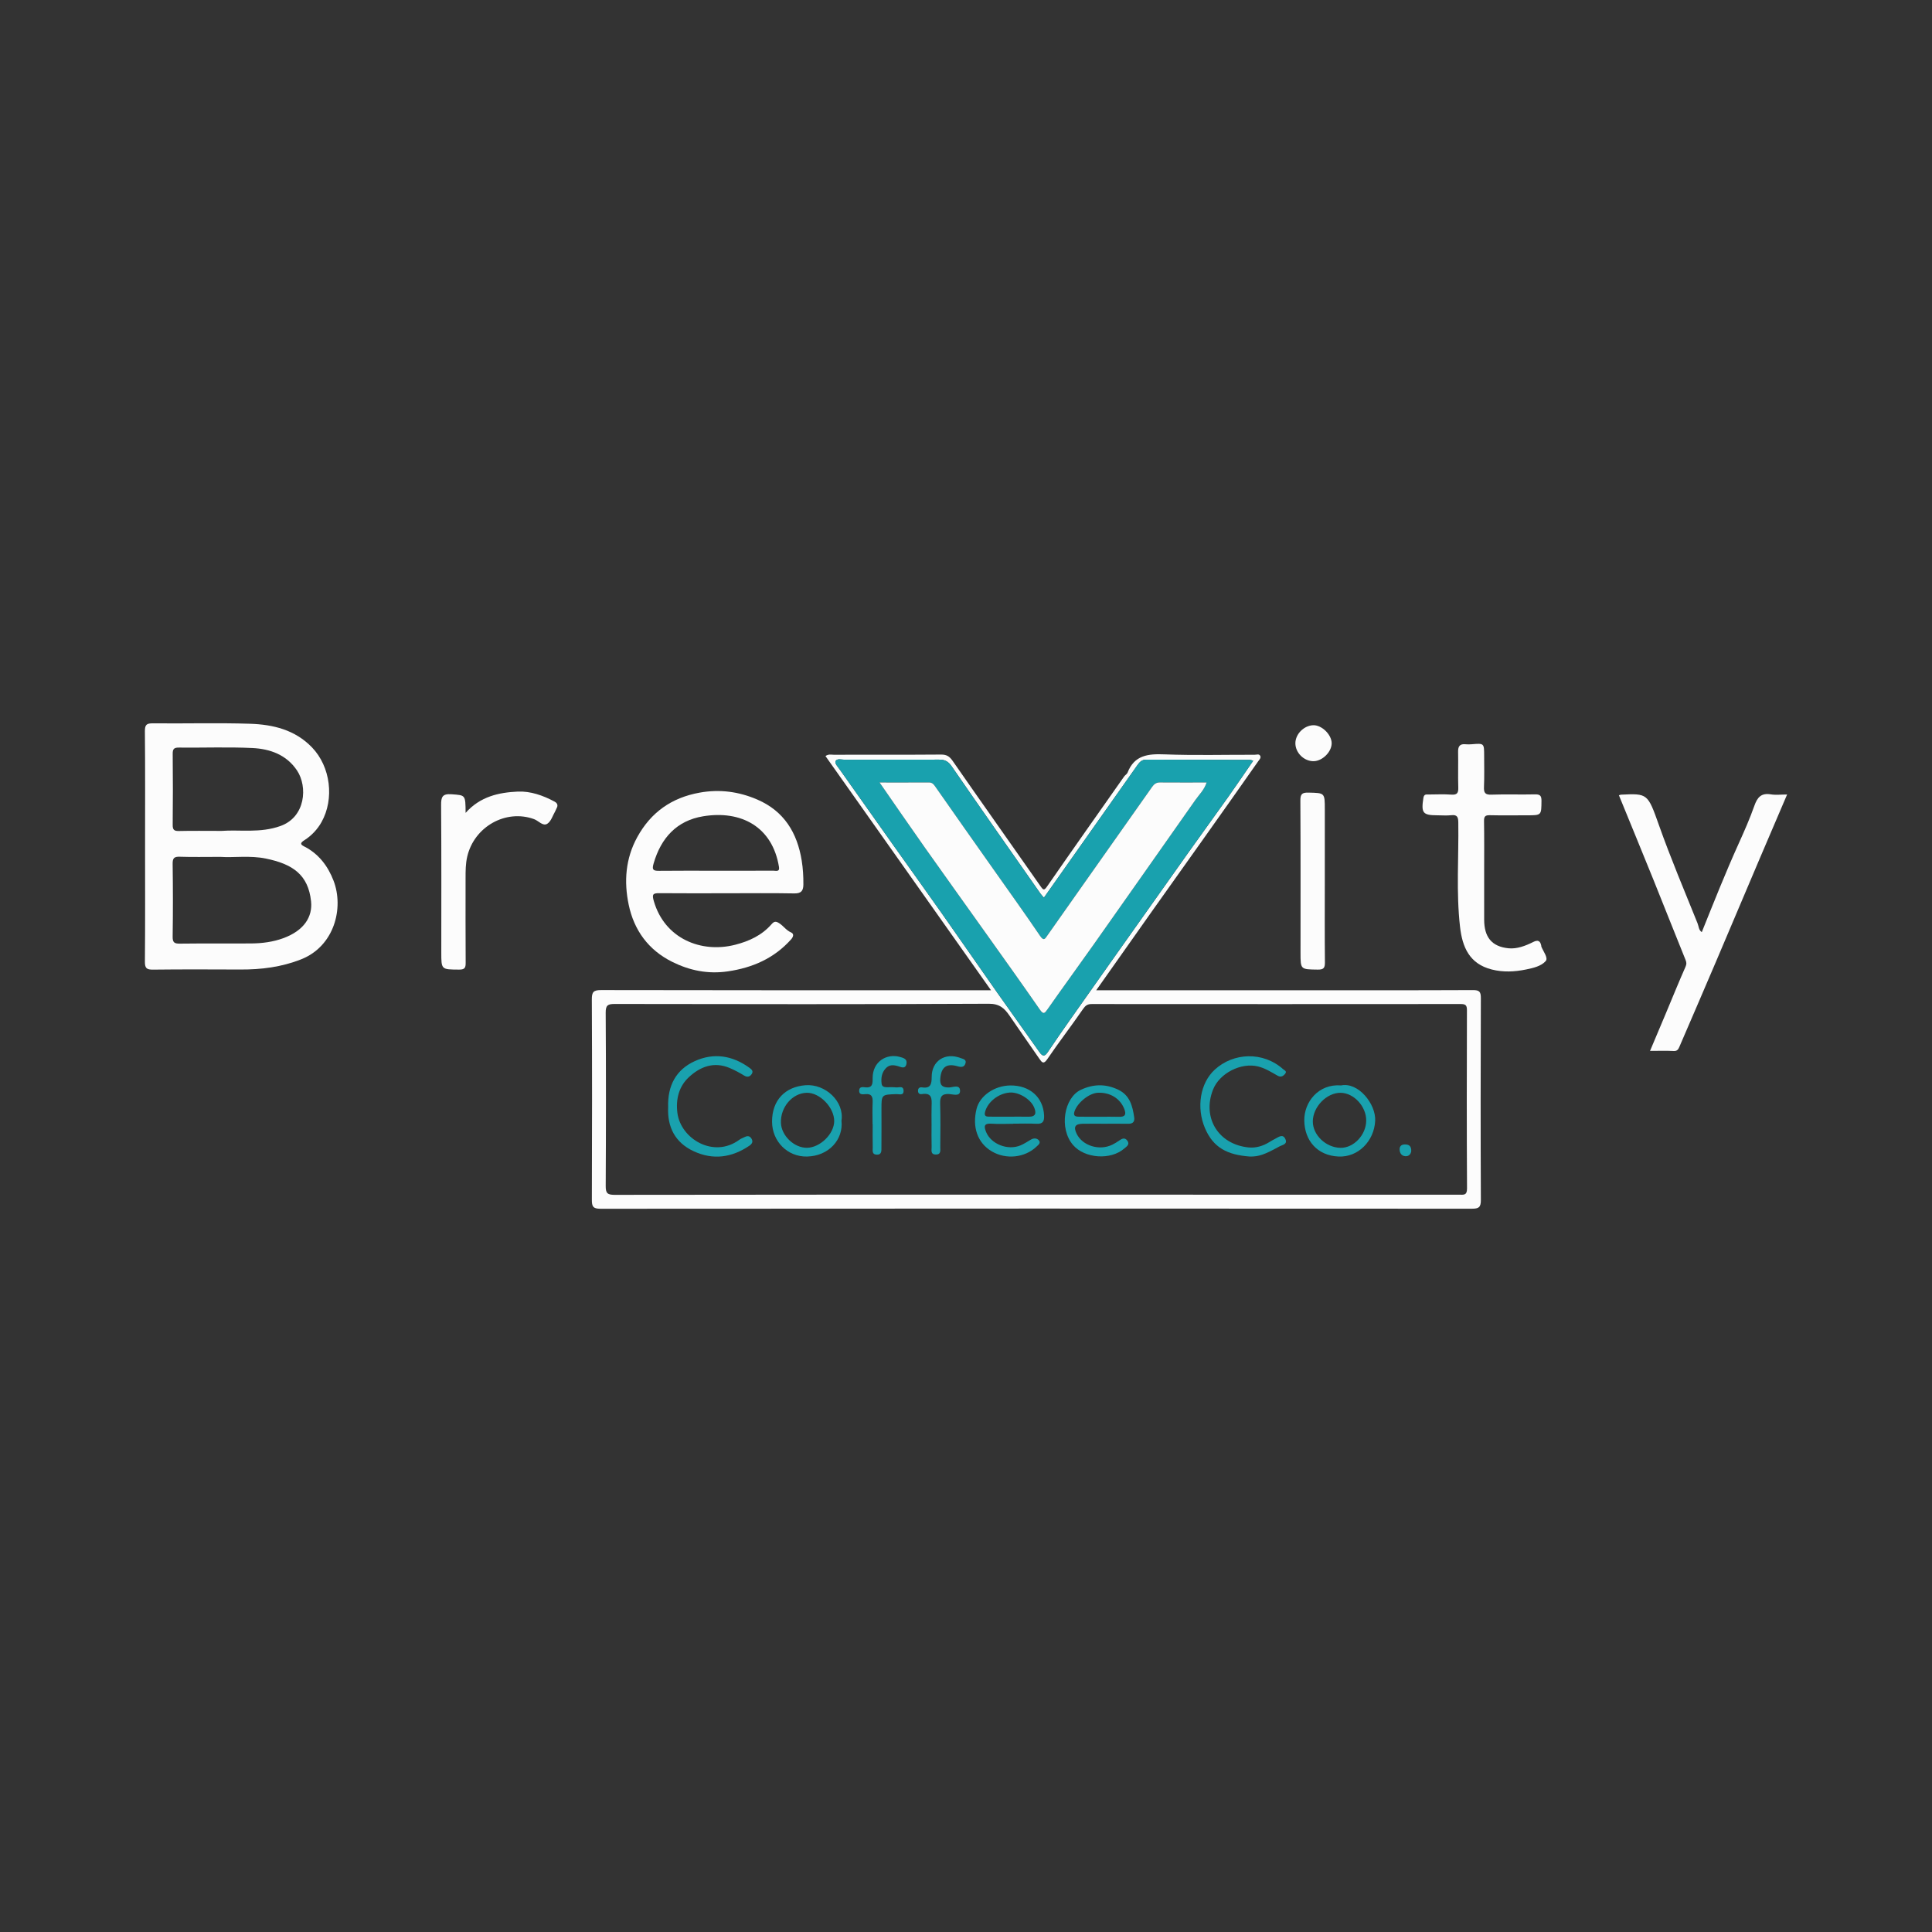 <?xml version="1.0" encoding="utf-8"?>
<!-- Generator: Adobe Illustrator 17.0.0, SVG Export Plug-In . SVG Version: 6.00 Build 0)  -->
<!DOCTYPE svg PUBLIC "-//W3C//DTD SVG 1.1//EN" "http://www.w3.org/Graphics/SVG/1.1/DTD/svg11.dtd">
<svg version="1.1" id="Layer_1" xmlns="http://www.w3.org/2000/svg" xmlns:xlink="http://www.w3.org/1999/xlink" x="0px" y="0px"
	 width="200px" height="200px" viewBox="0 0 200 200" enable-background="new 0 0 200 200" xml:space="preserve">
<rect fill="#333333" width="200" height="200"/>
<g>
	<path fill="#FCFCFC" d="M113.48,102.511c6.757,0,13.418,0,20.08,0c6.306,0,12.611,0.012,18.916-0.017
		c0.68-0.003,0.824,0.179,0.822,0.835c-0.026,6.963-0.032,13.926,0.001,20.889c0.004,0.773-0.225,0.907-0.943,0.907
		c-30.063-0.019-60.126-0.019-90.19,0.005c-0.792,0.001-0.899-0.249-0.896-0.951c0.026-6.903,0.029-13.806-0.003-20.709
		c-0.004-0.769,0.155-0.98,0.96-0.978c13.268,0.029,26.537,0.021,39.805,0.02c0.119,0,0.238,0,0.558,0
		c-5.758-8.147-11.443-16.189-17.136-24.244c0.314-0.227,0.588-0.137,0.84-0.137c3.706-0.006,7.411,0.01,11.117-0.019
		c0.573-0.004,0.875,0.178,1.201,0.647c3.019,4.343,6.078,8.658,9.11,12.992c0.283,0.405,0.369,0.453,0.685-0.003
		c2.635-3.804,5.304-7.584,7.966-11.369c0.102-0.145,0.293-0.243,0.353-0.398c0.705-1.816,2.129-1.956,3.837-1.889
		c3.103,0.12,6.215,0.034,9.322,0.042c0.192,0.001,0.446-0.117,0.57,0.105c0.119,0.212-0.091,0.405-0.192,0.549
		c-1.884,2.692-3.784,5.373-5.686,8.053c-1.782,2.512-3.572,5.017-5.351,7.53C117.328,97.048,115.441,99.731,113.48,102.511z
		 M107.193,123.672c4.782,0,9.564,0,14.345,0c9.833,0,19.665,0,29.498,0.002c0.449,0,0.835,0.105,0.83-0.641
		c-0.036-6.156-0.028-12.313-0.009-18.47c0.002-0.53-0.172-0.626-0.655-0.626c-12.732,0.011-25.463,0.01-38.195,0.001
		c-0.433,0-0.644,0.154-0.898,0.523c-1.204,1.752-2.507,3.436-3.702,5.194c-0.383,0.563-0.559,0.31-0.789-0.02
		c-1.049-1.5-2.084-3.01-3.127-4.515c-0.512-0.739-1.023-1.217-2.117-1.212c-12.911,0.062-25.822,0.045-38.732,0.022
		c-0.716-0.001-0.947,0.124-0.942,0.902c0.038,5.977,0.035,11.954,0.002,17.932c-0.004,0.74,0.163,0.927,0.917,0.926
		C78.144,123.665,92.669,123.672,107.193,123.672z M108.066,92.926c-0.138-0.161-0.26-0.279-0.355-0.416
		c-3.073-4.39-6.158-8.772-9.196-13.185c-0.359-0.521-0.717-0.69-1.304-0.688c-3.256,0.015-6.512-0.004-9.767,0.009
		c-0.331,0.001-0.83-0.173-0.955,0.183c-0.075,0.213,0.279,0.599,0.478,0.88c1.848,2.621,3.702,5.238,5.559,7.853
		c1.668,2.35,3.352,4.689,5.011,7.045c1.91,2.712,3.793,5.443,5.702,8.157c1.452,2.065,2.93,4.113,4.385,6.176
		c0.36,0.511,0.583,0.365,0.875-0.074c0.757-1.139,1.543-2.259,2.329-3.378c1.44-2.05,2.887-4.096,4.334-6.141
		c2.616-3.697,5.23-7.395,7.853-11.087c1.376-1.937,2.778-3.857,4.152-5.795c0.862-1.215,1.694-2.451,2.566-3.715
		c-0.166-0.045-0.246-0.086-0.326-0.086c-3.584-0.01-7.169-0.012-10.753-0.026c-0.449-0.002-0.68,0.246-0.916,0.582
		C114.525,83.785,111.302,88.343,108.066,92.926z"/>
	<path fill="#FCFCFC" d="M15.018,87.628c0-3.975,0.019-7.95-0.018-11.925c-0.006-0.681,0.174-0.831,0.834-0.824
		c3.347,0.036,6.697-0.064,10.041,0.044c2.383,0.077,4.666,0.618,6.43,2.455c1.919,2,2.322,5.314,0.982,7.719
		c-0.418,0.751-1.041,1.414-1.778,1.881c-0.424,0.269-0.443,0.432-0.045,0.632c1.518,0.762,2.48,2.039,3.063,3.553
		c1.093,2.837,0.086,6.793-3.362,8.15c-2.044,0.804-4.114,1.059-6.264,1.051c-3.019-0.012-6.037-0.025-9.055,0.011
		c-0.655,0.008-0.852-0.135-0.845-0.822C15.036,95.578,15.018,91.603,15.018,87.628z M22.81,88.703c-1.573,0-2.888,0.03-4.201-0.014
		c-0.589-0.019-0.745,0.151-0.737,0.742c0.036,2.508,0.037,5.017,0.001,7.525c-0.009,0.602,0.166,0.736,0.743,0.729
		c2.478-0.032,4.957,0.002,7.435-0.021c1.112-0.01,2.224-0.159,3.269-0.541c2.164-0.792,3.05-2.22,2.881-3.816
		c-0.291-2.762-1.903-3.86-4.679-4.429C25.872,88.539,24.206,88.8,22.81,88.703z M22.94,86.015c1.837-0.147,3.986,0.253,6.103-0.511
		c2.602-0.939,2.811-4.075,1.711-5.734c-1.089-1.642-2.801-2.248-4.634-2.335c-2.529-0.119-5.069-0.018-7.604-0.046
		c-0.525-0.006-0.643,0.163-0.638,0.66c0.024,2.445,0.027,4.891-0.001,7.336c-0.006,0.52,0.151,0.653,0.653,0.641
		C19.901,85.993,21.273,86.015,22.94,86.015z"/>
	<path fill="#FCFCFC" d="M75.24,92.47c-2.331,0.001-4.661,0.014-6.992-0.008c-0.66-0.006-0.766,0.12-0.568,0.808
		c1.119,3.892,4.901,5.438,8.438,4.528c1.444-0.371,2.742-0.973,3.74-2.11c0.28-0.318,0.448-0.361,0.855-0.084
		c0.41,0.279,0.686,0.706,1.164,0.913c0.353,0.153,0.247,0.468,0.01,0.734c-1.756,1.958-3.979,2.931-6.556,3.306
		c-2.05,0.298-3.943-0.09-5.747-0.988c-2.457-1.223-3.947-3.261-4.502-5.911c-0.505-2.41-0.329-4.788,0.89-7.005
		c1.41-2.562,3.542-4.07,6.436-4.597c2.099-0.382,4.085-0.11,6.003,0.721c2.753,1.193,4.114,3.423,4.581,6.307
		c0.133,0.824,0.179,1.641,0.173,2.471c-0.005,0.644-0.211,0.943-0.934,0.931C79.902,92.443,77.571,92.469,75.24,92.47z
		 M74.036,90.138c2.002,0,4.004,0.005,6.006-0.007c0.249-0.001,0.685,0.159,0.6-0.371c-0.675-4.184-3.928-5.906-7.864-5.257
		c-2.717,0.448-4.349,2.237-5.114,4.875c-0.185,0.636-0.075,0.776,0.546,0.769C70.152,90.125,72.094,90.139,74.036,90.138z"/>
	<path fill="#FCFCFC" d="M167.589,82.324c0.141-0.043,0.169-0.058,0.198-0.059c2.78-0.134,2.78-0.134,3.955,3.179
		c1.216,3.428,2.634,6.777,3.992,10.148c0.123,0.305,0.11,0.695,0.435,0.9c1.232-3.062,2.451-6.143,3.817-9.163
		c0.583-1.287,1.156-2.585,1.625-3.916c0.306-0.868,0.706-1.345,1.698-1.182c0.523,0.086,1.072,0.015,1.692,0.015
		c-0.937,2.189-1.858,4.33-2.769,6.475c-1.535,3.612-3.059,7.229-4.599,10.84c-1.256,2.946-2.525,5.886-3.793,8.827
		c-0.104,0.241-0.222,0.429-0.572,0.411c-0.773-0.04-1.55-0.012-2.456-0.012c0.574-1.363,1.119-2.648,1.659-3.936
		c0.667-1.59,1.313-3.188,2.01-4.764c0.125-0.283,0.116-0.449,0.004-0.724c-1.118-2.75-2.2-5.515-3.312-8.267
		C169.997,88.187,168.8,85.287,167.589,82.324z"/>
	<path fill="#FCFCFC" d="M153.64,90.281c0.001,1.642,0,3.284,0.001,4.926c0.002,1.784,0.766,2.781,2.515,2.959
		c0.874,0.089,1.766-0.251,2.571-0.656c0.495-0.249,0.726-0.103,0.825,0.395c0.006,0.029-0.003,0.063,0.007,0.089
		c0.205,0.501,0.733,1.174,0.452,1.494c-0.465,0.53-1.28,0.717-2.022,0.87c-1.192,0.246-2.38,0.305-3.572,0.001
		c-2.308-0.589-3.036-2.312-3.276-4.424c-0.408-3.591-0.124-7.2-0.178-10.801c-0.009-0.566-0.123-0.811-0.73-0.744
		c-0.472,0.052-0.954,0.01-1.432,0.009c-1.522-0.001-1.695-0.239-1.452-1.796c0.066-0.422,0.309-0.356,0.565-0.357
		c0.776-0.004,1.556-0.044,2.328,0.013c0.618,0.046,0.737-0.194,0.718-0.755c-0.04-1.223,0.008-2.448-0.018-3.671
		c-0.012-0.567,0.172-0.849,0.77-0.788c0.207,0.021,0.419,0.017,0.626,0c1.298-0.109,1.299-0.111,1.3,1.189
		c0.001,1.075,0.03,2.151-0.017,3.224c-0.026,0.6,0.11,0.828,0.767,0.804c1.491-0.054,2.985,0.007,4.477-0.029
		c0.533-0.013,0.715,0.102,0.708,0.678c-0.018,1.49,0.015,1.489-1.5,1.488c-1.284-0.001-2.568,0.021-3.851-0.009
		c-0.476-0.011-0.604,0.134-0.596,0.606C153.656,86.758,153.639,88.52,153.64,90.281z"/>
	<path fill="#FCFCFC" d="M48.199,84.149c1.522-1.708,3.452-2.112,5.394-2.204c1.312-0.062,2.628,0.397,3.82,1.041
		c0.261,0.141,0.387,0.367,0.211,0.671c-0.058,0.1-0.086,0.216-0.144,0.315c-0.262,0.45-0.431,1.054-0.823,1.302
		c-0.457,0.289-0.901-0.305-1.366-0.475c-2.935-1.071-6.206,0.786-6.924,3.881c-0.17,0.731-0.171,1.462-0.171,2.2
		c0.001,2.928-0.012,5.856,0.01,8.784c0.004,0.524-0.1,0.713-0.683,0.709c-1.84-0.014-1.84,0.016-1.84-1.783
		c0-5.079,0.019-10.158-0.019-15.237c-0.006-0.842,0.117-1.203,1.083-1.131C48.182,82.331,48.188,82.256,48.199,84.149z"/>
	<path fill="#FCFCFC" d="M137.143,91.31c-0.001,2.774-0.016,5.548,0.012,8.322c0.006,0.576-0.144,0.749-0.739,0.741
		c-1.785-0.024-1.786,0.005-1.786-1.741c0-5.25,0.014-10.499-0.016-15.749c-0.004-0.669,0.162-0.848,0.834-0.832
		c1.695,0.041,1.696,0.004,1.696,1.742C137.144,86.299,137.144,88.805,137.143,91.31z"/>
	<path fill="#FCFCFC" d="M135.991,78.798c-0.997,0.016-1.9-0.873-1.893-1.864c0.006-0.935,0.863-1.809,1.824-1.859
		c0.889-0.046,1.939,0.973,1.932,1.876C137.847,77.839,136.895,78.784,135.991,78.798z"/>
	<path fill="#19A1AE" d="M108.066,92.926c3.236-4.583,6.459-9.141,9.67-13.706c0.236-0.335,0.467-0.583,0.916-0.582
		c3.584,0.014,7.168,0.017,10.753,0.026c0.08,0,0.16,0.041,0.326,0.086c-0.872,1.264-1.704,2.5-2.566,3.715
		c-1.374,1.938-2.776,3.858-4.152,5.795c-2.623,3.692-5.237,7.39-7.853,11.087c-1.447,2.045-2.894,4.091-4.334,6.141
		c-0.786,1.119-1.571,2.24-2.329,3.378c-0.292,0.439-0.514,0.584-0.875,0.074c-1.455-2.063-2.933-4.111-4.385-6.176
		c-1.908-2.714-3.792-5.445-5.702-8.157c-1.659-2.356-3.343-4.695-5.011-7.045c-1.857-2.615-3.711-5.232-5.559-7.853
		c-0.199-0.282-0.552-0.668-0.478-0.88c0.125-0.356,0.624-0.182,0.955-0.183c3.256-0.013,6.512,0.005,9.767-0.009
		c0.587-0.003,0.945,0.167,1.304,0.688c3.038,4.414,6.123,8.795,9.196,13.185C107.807,92.646,107.928,92.765,108.066,92.926z
		 M91.055,81.005c1.635,2.354,3.132,4.542,4.661,6.707c2.144,3.035,4.314,6.051,6.468,9.078c1.826,2.566,3.659,5.127,5.453,7.715
		c0.387,0.558,0.508,0.395,0.818-0.048c1.57-2.242,3.187-4.451,4.765-6.687c3.516-4.981,7.021-9.97,10.526-14.959
		c0.392-0.558,0.914-1.04,1.16-1.806c-1.671,0-3.253,0.007-4.835-0.005c-0.376-0.003-0.601,0.167-0.806,0.458
		c-2.526,3.59-5.06,7.174-7.59,10.761c-1.09,1.546-2.173,3.098-3.267,4.641c-0.207,0.292-0.348,0.602-0.729,0.041
		c-1.607-2.369-3.279-4.693-4.927-7.033c-1.974-2.802-3.954-5.599-5.914-8.411c-0.185-0.266-0.331-0.458-0.684-0.456
		C94.518,81.012,92.881,81.005,91.055,81.005z"/>
	<path fill="#19A1AE" d="M69.167,114.611c-0.069-2.214,0.807-3.876,2.757-4.764c1.957-0.891,3.883-0.59,5.638,0.677
		c0.231,0.167,0.456,0.346,0.26,0.653c-0.184,0.289-0.458,0.366-0.771,0.175c-0.479-0.293-0.966-0.558-1.487-0.782
		c-1.667-0.717-3.095-0.142-4.265,0.95c-1.009,0.942-1.355,2.252-1.176,3.683c0.335,2.675,3.743,4.752,6.413,2.785
		c0.166-0.122,0.371-0.191,0.558-0.284c0.275-0.136,0.515-0.132,0.695,0.159c0.21,0.338,0.045,0.566-0.227,0.749
		c-1.812,1.223-3.742,1.495-5.745,0.568C69.866,118.275,69.072,116.651,69.167,114.611z"/>
	<path fill="#19A1AE" d="M129.385,119.725c-2.324-0.173-3.785-0.902-4.653-2.955c-0.892-2.111-0.506-4.649,1.031-6.05
		c1.927-1.758,4.984-1.901,7.075-0.032c0.126,0.113,0.426,0.204,0.19,0.481c-0.215,0.252-0.445,0.371-0.778,0.182
		c-0.645-0.365-1.268-0.765-2.009-0.95c-1.764-0.441-3.996,0.694-4.666,2.389c-1.151,2.915,0.55,5.686,3.69,5.994
		c0.734,0.072,1.474-0.144,2.127-0.549c0.202-0.125,0.409-0.244,0.621-0.352c0.36-0.184,0.791-0.543,1.053,0.043
		c0.241,0.539-0.315,0.586-0.633,0.761C130.886,119.536,130.308,119.735,129.385,119.725z"/>
	<path fill="#19A1AE" d="M114.295,116.329c-0.747,0-1.494-0.012-2.241,0.004c-0.767,0.016-0.941,0.327-0.601,1.031
		c0.606,1.254,2.364,1.793,3.704,1.128c0.24-0.119,0.469-0.262,0.69-0.415c0.292-0.202,0.581-0.365,0.853,0.001
		c0.301,0.404-0.106,0.632-0.306,0.808c-1.414,1.241-4.105,1.044-5.309-0.352c-1.488-1.726-0.933-4.912,0.815-5.723
		c1.312-0.608,2.563-0.621,3.854-0.007c1.217,0.579,1.485,1.695,1.658,2.866c0.066,0.445-0.14,0.668-0.606,0.662
		C115.969,116.32,115.132,116.328,114.295,116.329z M113.791,115.603c0,0.001,0,0.003,0,0.004c0.683,0,1.367-0.016,2.049,0.005
		c0.664,0.02,0.762-0.269,0.539-0.829c-0.422-1.059-1.437-1.7-2.688-1.665c-0.925,0.026-2.151,1.016-2.46,1.938
		c-0.149,0.447,0.081,0.537,0.421,0.543C112.366,115.611,113.078,115.603,113.791,115.603z"/>
	<path fill="#19A1AE" d="M104.885,116.334c-0.746,0-1.494,0.042-2.236-0.011c-0.816-0.058-0.804,0.295-0.557,0.884
		c0.516,1.233,2.232,1.914,3.547,1.364c0.381-0.159,0.729-0.396,1.088-0.605c0.298-0.174,0.623-0.148,0.818,0.085
		c0.222,0.266-0.045,0.455-0.246,0.647c-1.203,1.15-3.148,1.364-4.629,0.492c-1.469-0.865-2.055-2.509-1.573-4.418
		c0.34-1.347,1.855-2.39,3.492-2.406c2.02-0.02,3.411,1.236,3.495,3.112c0.027,0.595-0.125,0.889-0.784,0.855
		c-0.803-0.042-1.61-0.01-2.416-0.01C104.885,116.326,104.885,116.33,104.885,116.334z M104.503,115.599
		c0.654,0,1.309-0.01,1.963,0.003c0.784,0.016,0.828-0.396,0.58-0.978c-0.366-0.858-1.608-1.6-2.535-1.523
		c-1.165,0.097-2.223,0.949-2.52,1.938c-0.127,0.422-0.004,0.552,0.37,0.557C103.075,115.606,103.789,115.599,104.503,115.599z"/>
	<path fill="#19A1AE" d="M87.11,116.016c0.211,1.941-1.301,3.654-3.557,3.708c-2.023,0.048-3.618-1.56-3.63-3.595
		c-0.013-2.256,1.376-3.632,3.472-3.788C85.436,112.19,87.418,114.015,87.11,116.016z M83.506,113.125
		c-1.485,0.039-2.721,1.482-2.665,3.112c0.046,1.336,1.381,2.607,2.712,2.582c1.357-0.026,2.794-1.439,2.803-2.757
		C86.367,114.646,84.856,113.09,83.506,113.125z"/>
	<path fill="#19A1AE" d="M138.835,112.362c1.763-0.366,3.611,1.911,3.523,3.667c-0.105,2.084-1.747,3.787-3.793,3.695
		c-2.218-0.1-3.515-1.67-3.546-3.722C134.99,114.108,136.466,112.173,138.835,112.362z M138.759,118.823
		c1.37,0.029,2.661-1.333,2.671-2.818c0.01-1.463-1.271-2.859-2.642-2.879c-1.444-0.021-2.877,1.449-2.886,2.959
		C135.894,117.494,137.248,118.792,138.759,118.823z"/>
	<path fill="#19A1AE" d="M90.327,116.367c0-0.746-0.026-1.493,0.008-2.237c0.027-0.573-0.086-0.93-0.768-0.864
		c-0.276,0.027-0.662,0.075-0.625-0.399c0.031-0.403,0.388-0.334,0.625-0.308c0.78,0.085,0.771-0.398,0.768-0.948
		c-0.008-1.739,1.469-2.572,2.808-2.202c0.369,0.102,0.806,0.206,0.689,0.736c-0.124,0.562-0.56,0.313-0.858,0.227
		c-0.484-0.14-0.913-0.18-1.287,0.226c-0.419,0.455-0.493,1.001-0.424,1.583c0.036,0.305,0.261,0.365,0.52,0.368
		c0.328,0.003,0.659-0.02,0.983,0.018c0.281,0.033,0.741-0.207,0.77,0.325c0.03,0.556-0.442,0.362-0.722,0.371
		c-1.568,0.05-1.567,0.042-1.565,1.569c0.002,1.313,0.007,2.625-0.004,3.938c-0.003,0.344,0.054,0.783-0.499,0.76
		c-0.51-0.021-0.394-0.445-0.401-0.744c-0.019-0.805-0.006-1.611-0.006-2.416C90.333,116.367,90.33,116.367,90.327,116.367z"/>
	<path fill="#19A1AE" d="M96.434,116.391c0-0.628-0.017-1.256,0.004-1.883c0.025-0.718,0.078-1.42-1.004-1.248
		c-0.223,0.036-0.406-0.064-0.403-0.35c0.003-0.287,0.197-0.378,0.413-0.345c0.889,0.137,1.004-0.33,1.003-1.08
		c-0.001-1.666,1.396-2.565,2.973-1.962c0.256,0.098,0.663,0.141,0.522,0.57c-0.126,0.383-0.416,0.402-0.799,0.291
		c-1.153-0.335-1.699,0.076-1.803,1.244c-0.062,0.7,0.189,0.955,0.906,0.946c0.391-0.005,1.15-0.364,1.138,0.369
		c-0.009,0.587-0.734,0.335-1.118,0.313c-0.776-0.045-0.964,0.274-0.941,0.993c0.047,1.493,0.024,2.988,0.013,4.482
		c-0.003,0.331,0.107,0.789-0.461,0.786c-0.583-0.003-0.426-0.475-0.436-0.796C96.419,117.945,96.434,117.168,96.434,116.391z"/>
	<path fill="#19A1AE" d="M146.09,119.172c-0.031,0.261-0.218,0.54-0.597,0.519c-0.41-0.023-0.61-0.334-0.606-0.731
		c0.004-0.376,0.272-0.501,0.602-0.488C145.86,118.485,146.113,118.645,146.09,119.172z"/>
	<path fill="#FCFCFC" d="M91.055,81.005c1.826,0,3.463,0.006,5.101-0.005c0.353-0.002,0.499,0.19,0.684,0.456
		c1.959,2.812,3.94,5.609,5.914,8.411c1.649,2.34,3.32,4.665,4.927,7.033c0.381,0.561,0.521,0.252,0.729-0.041
		c1.094-1.543,2.177-3.095,3.267-4.641c2.53-3.587,5.064-7.171,7.59-10.761c0.205-0.291,0.43-0.461,0.806-0.458
		c1.582,0.013,3.163,0.005,4.835,0.005c-0.246,0.767-0.768,1.248-1.16,1.806c-3.506,4.988-7.01,9.978-10.526,14.959
		c-1.578,2.236-3.196,4.445-4.765,6.687c-0.31,0.443-0.431,0.606-0.818,0.048c-1.794-2.588-3.627-5.149-5.453-7.715
		c-2.154-3.028-4.324-6.044-6.468-9.078C94.187,85.547,92.69,83.36,91.055,81.005z"/>
</g>
</svg>
